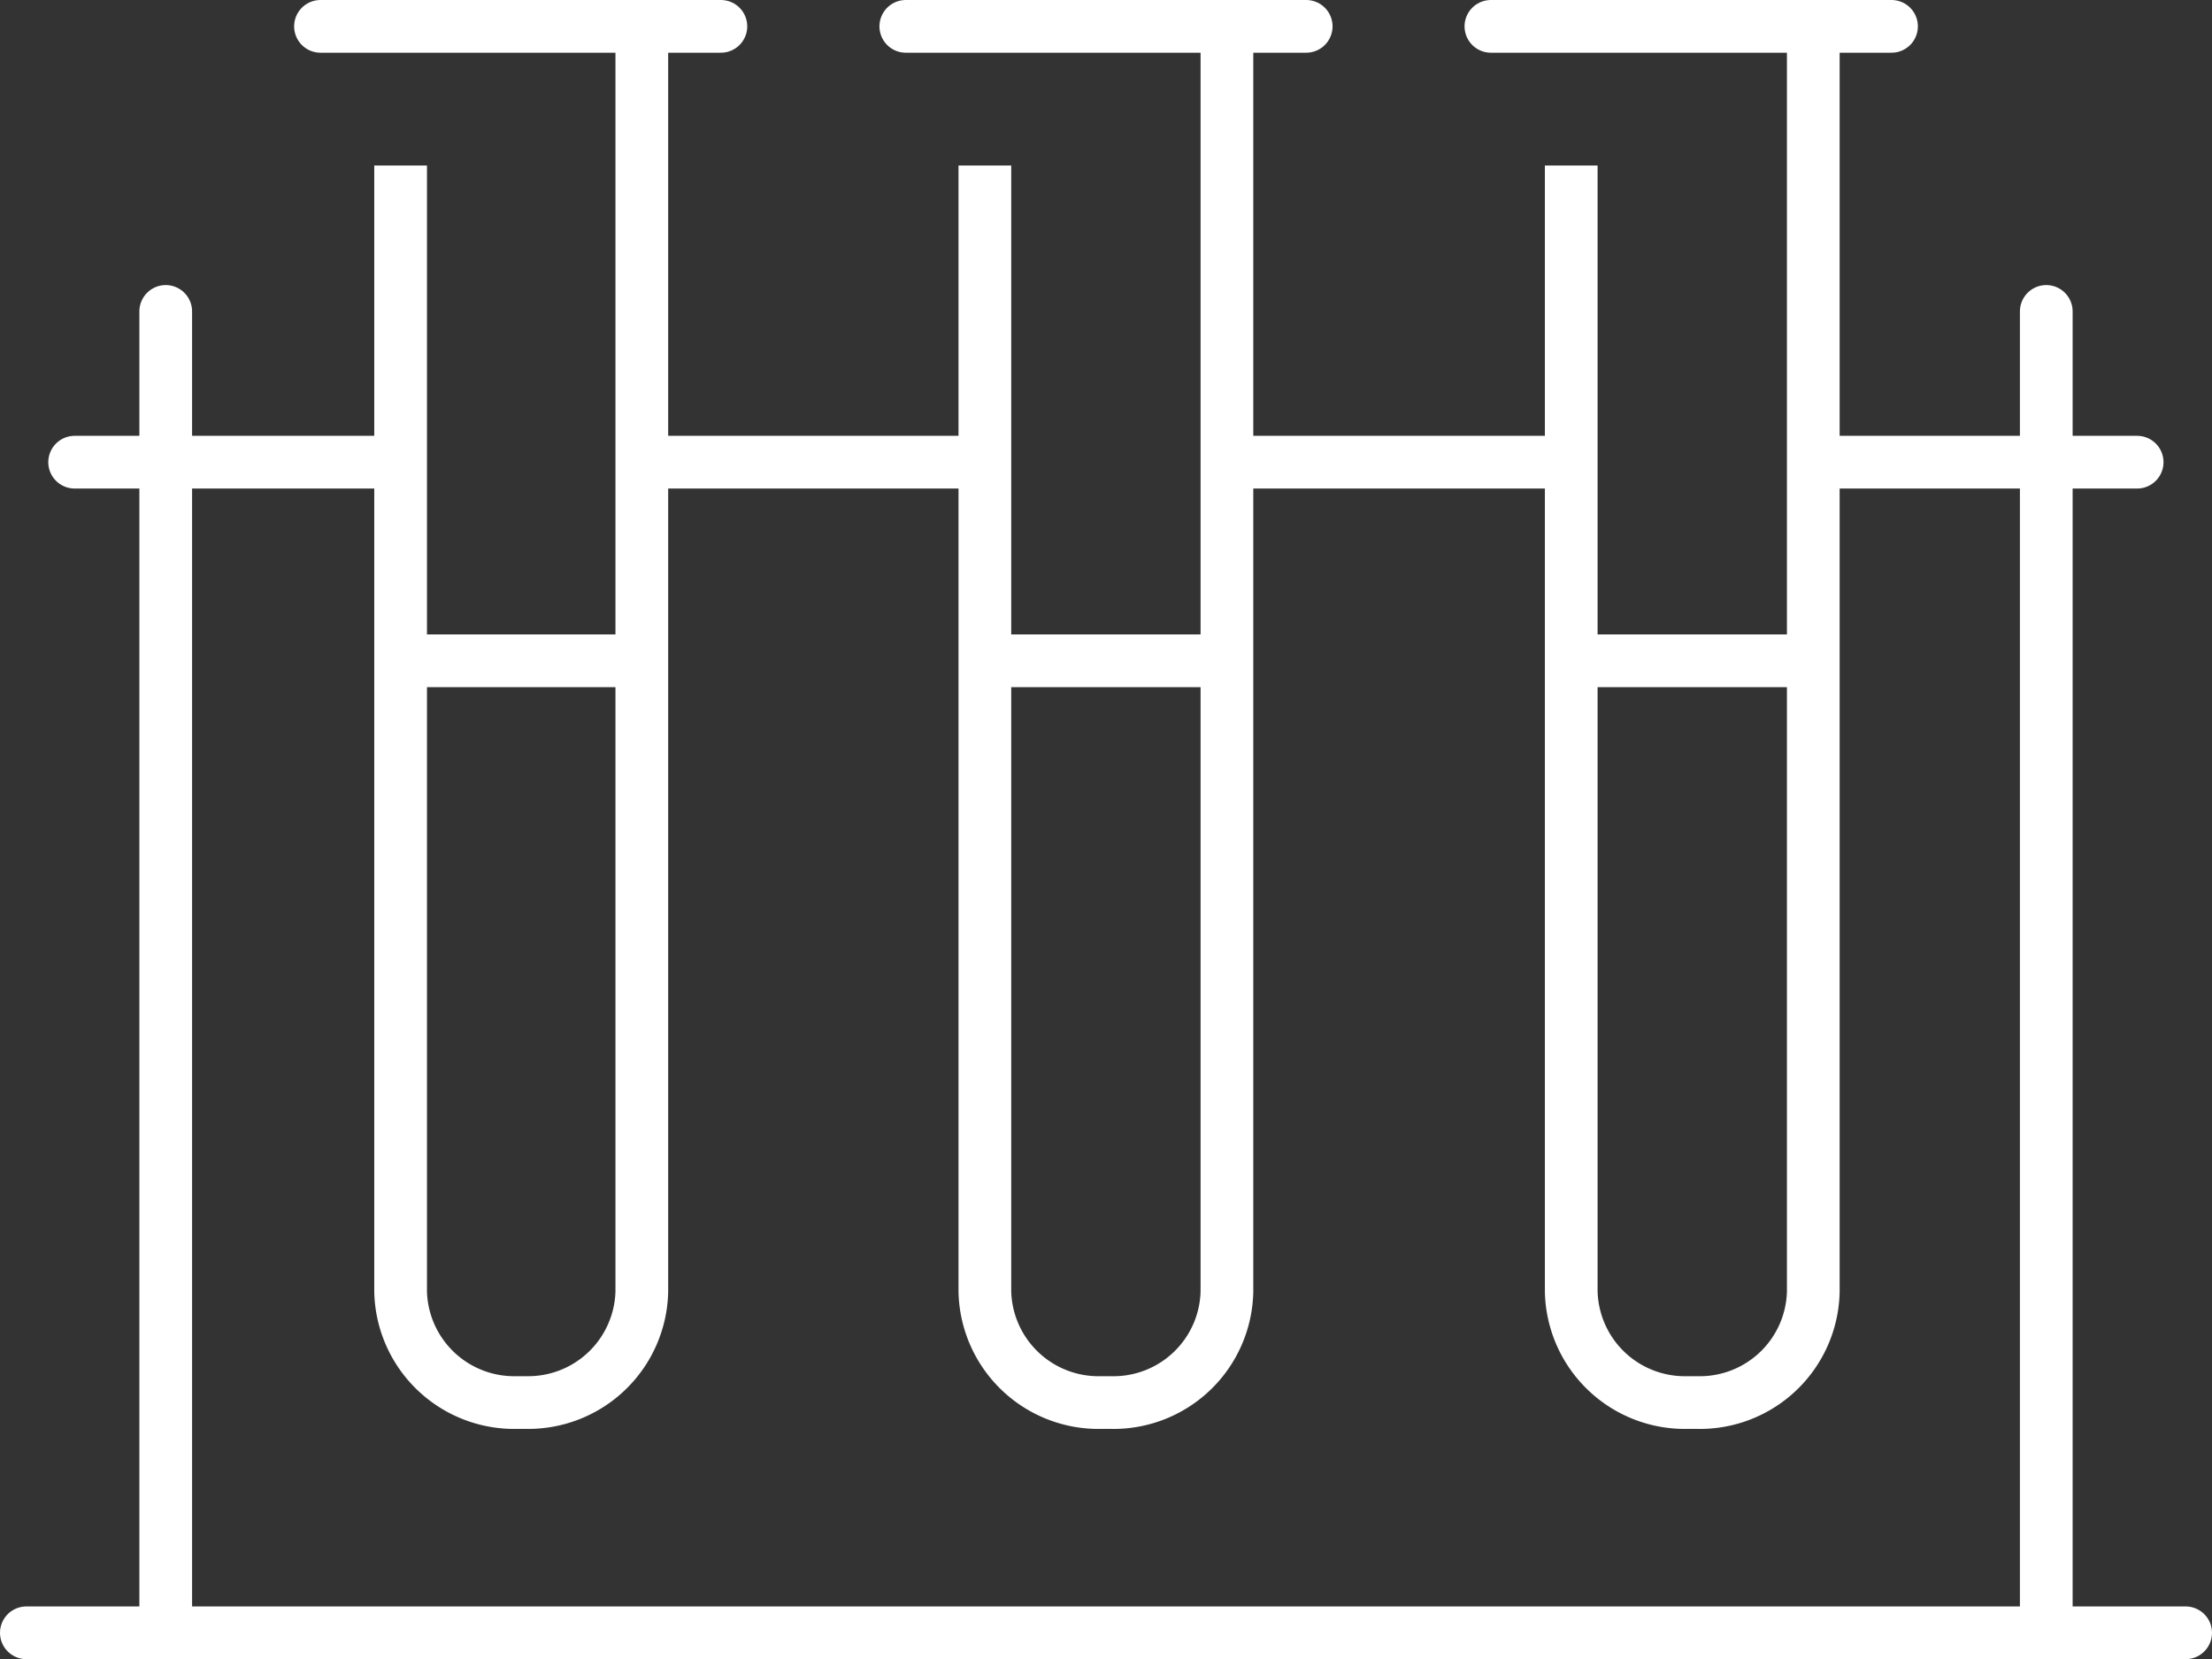 <svg xmlns="http://www.w3.org/2000/svg" viewBox="0 0 104.91 78.69"><rect x="0" y="0" width="104.91" height="78.69" fill="#333333" stroke="none"/><g id="Layer_2" data-name="Layer 2"><g id="Layer_1-2" data-name="Layer 1"><line x1="7.86" y1="14.77" x2="7.86" y2="77.05" style="fill:none;stroke:#fff;stroke-linecap:round;stroke-miterlimit:10;stroke-width:2.5px"/><line x1="97.05" y1="14.77" x2="97.05" y2="77.05" style="fill:none;stroke:#fff;stroke-linecap:round;stroke-miterlimit:10;stroke-width:2.5px"/><line x1="3.54" y1="21.92" x2="18.57" y2="21.92" style="fill:none;stroke:#fff;stroke-linecap:round;stroke-miterlimit:10;stroke-width:2.5px"/><line x1="86.33" y1="21.92" x2="101.36" y2="21.92" style="fill:none;stroke:#fff;stroke-linecap:round;stroke-miterlimit:10;stroke-width:2.5px"/><line x1="30.52" y1="21.92" x2="46.56" y2="21.92" style="fill:none;stroke:#fff;stroke-linecap:round;stroke-miterlimit:10;stroke-width:2.5px"/><line x1="58.32" y1="21.92" x2="74.36" y2="21.92" style="fill:none;stroke:#fff;stroke-linecap:round;stroke-miterlimit:10;stroke-width:2.5px"/><line x1="1.25" y1="77.44" x2="103.66" y2="77.44" style="fill:none;stroke:#fff;stroke-linecap:round;stroke-miterlimit:10;stroke-width:2.5px"/><line x1="15.2" y1="1.25" x2="34.19" y2="1.25" style="fill:none;stroke:#fff;stroke-linecap:round;stroke-linejoin:round;stroke-width:2.5px"/><path d="M30.44,1.58V61.26A5.39,5.39,0,0,1,25,66.52h-.52A5.39,5.39,0,0,1,19,61.26V7.85" style="fill:none;stroke:#fff;stroke-miterlimit:10;stroke-width:2.5px"/><line x1="19.06" y1="31.34" x2="30.33" y2="31.34" style="fill:none;stroke:#fff;stroke-miterlimit:10;stroke-width:2.5px"/><line x1="42.96" y1="1.25" x2="61.95" y2="1.25" style="fill:none;stroke:#fff;stroke-linecap:round;stroke-linejoin:round;stroke-width:2.5px"/><path d="M58.19,1.58V61.26a5.38,5.38,0,0,1-5.48,5.26h-.52a5.39,5.39,0,0,1-5.48-5.26V7.85" style="fill:none;stroke:#fff;stroke-miterlimit:10;stroke-width:2.5px"/><line x1="46.82" y1="31.34" x2="58.09" y2="31.34" style="fill:none;stroke:#fff;stroke-miterlimit:10;stroke-width:2.5px"/><line x1="70.71" y1="1.25" x2="89.71" y2="1.25" style="fill:none;stroke:#fff;stroke-linecap:round;stroke-linejoin:round;stroke-width:2.5px"/><path d="M86,1.58V61.26a5.38,5.38,0,0,1-5.48,5.26H80a5.39,5.39,0,0,1-5.48-5.26V7.85" style="fill:none;stroke:#fff;stroke-miterlimit:10;stroke-width:2.5px"/><line x1="74.58" y1="31.34" x2="85.85" y2="31.34" style="fill:none;stroke:#fff;stroke-miterlimit:10;stroke-width:2.5px"/></g></g></svg>